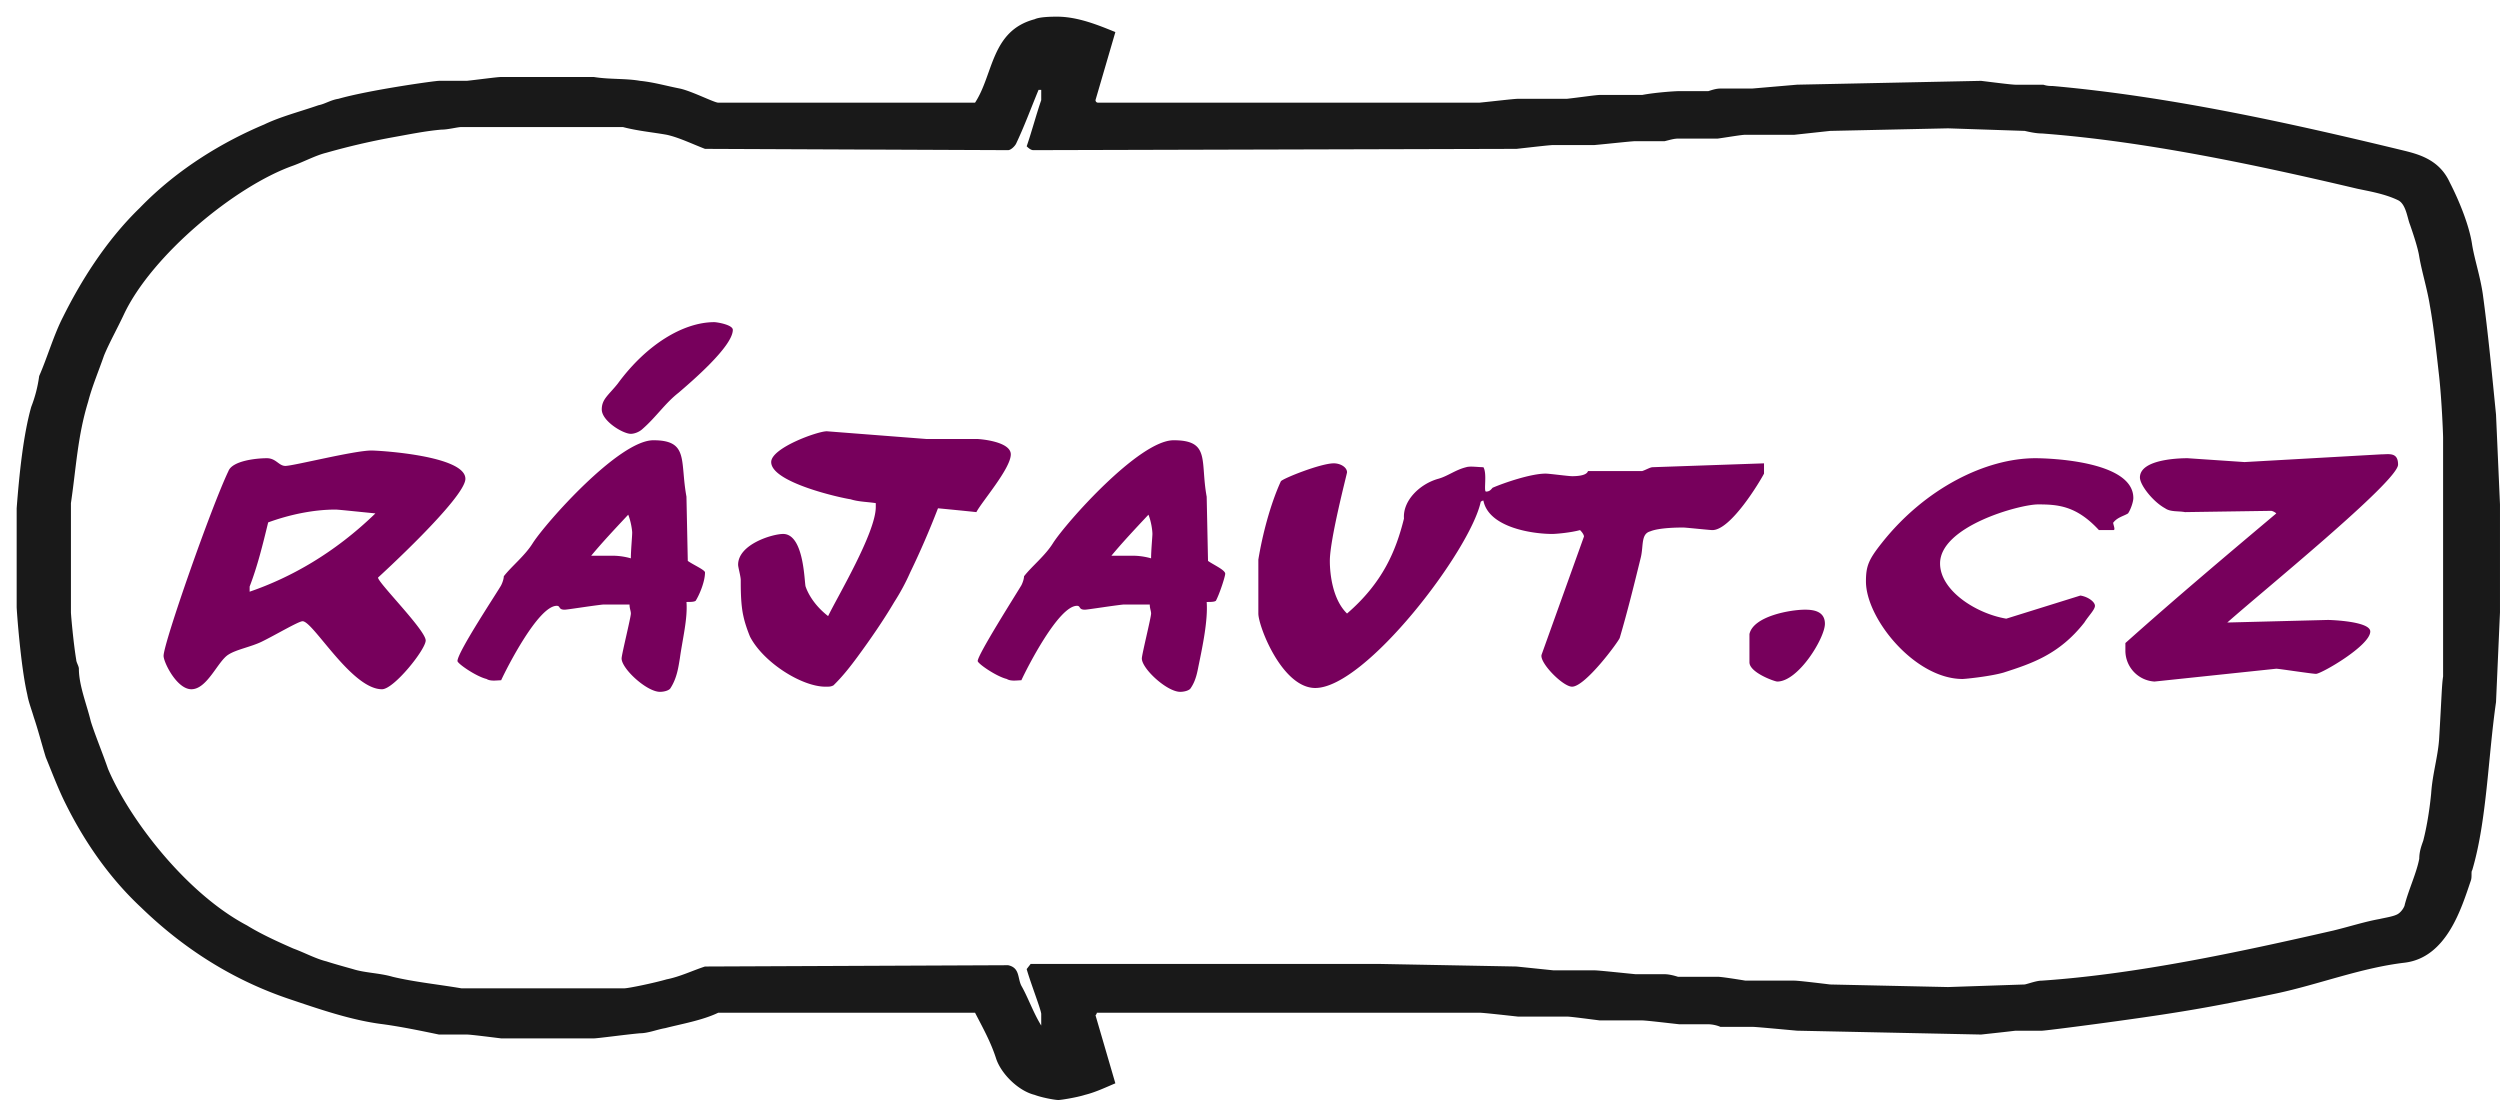 <svg viewBox="0 0 150 66" style="background-color:#ffffff00" xmlns="http://www.w3.org/2000/svg" width="150" height="66"><path d="M62.474 6.006c-.317.924-.556 1.848-.873 2.772.08.077.238.231.397.231l28.99-.077c.715-.077 1.985-.23 2.224-.23h2.462c.873-.078 2.224-.232 2.462-.232h1.747c.318-.077.556-.154.794-.154h2.383c.556-.077 1.43-.23 1.668-.23h2.939l2.144-.232 7.07-.154 4.606.154c.317.077.715.154 1.032.154 6.116.462 12.708 1.849 18.903 3.312.715.154 1.668.308 2.462.693.477.231.556 1.078.715 1.463.159.462.477 1.387.556 1.926.159.924.477 1.925.636 2.926.238 1.31.397 2.85.555 4.236.16 1.463.239 3.466.239 3.697v14.324c-.08.54-.08 1.078-.239 3.774-.079 1.078-.397 2.08-.476 3.235-.08.847-.238 1.925-.477 2.85-.079.23-.238.615-.238 1.077-.159.847-.635 1.849-.874 2.773 0 .077-.158.385-.397.539-.238.154-.794.231-1.112.308-.873.154-1.826.462-2.78.693-5.718 1.31-11.834 2.619-17.473 3.004-.318 0-.715.154-1.032.23l-4.607.155-7.069-.154c-.635-.077-1.906-.231-2.144-.231h-2.939c-.476-.077-1.43-.231-1.668-.231h-2.383c-.238-.077-.556-.154-.794-.154h-1.747c-.794-.077-2.224-.232-2.462-.232h-2.462l-2.224-.23-8.18-.154h-20.97l-.238.308c.238.847.873 2.464.873 2.695v.693c-.476-.77-.794-1.694-1.191-2.387-.238-.462-.08-1.078-.794-1.233l-18.188.078c-.715.23-1.51.616-2.304.77-.794.23-2.303.539-2.541.539h-9.77c-1.35-.231-2.859-.385-4.13-.693-.794-.231-1.667-.231-2.382-.462-.556-.155-1.112-.309-1.589-.463-.635-.154-1.35-.539-1.985-.77-.874-.385-1.907-.847-2.78-1.386-3.654-1.925-7.069-6.392-8.34-9.396-.317-.924-.794-2.08-1.032-2.85-.239-1-.715-2.156-.715-3.157 0-.154-.159-.385-.159-.539-.159-.924-.318-2.695-.318-2.85v-6.546c.318-2.156.397-4.004 1.033-6.084.238-.924.635-1.848.953-2.772.318-.77.794-1.617 1.191-2.465 1.668-3.542 6.672-7.701 10.167-8.933.635-.231 1.35-.616 1.985-.77a41.99 41.99 0 013.971-.925c.874-.154 1.986-.385 2.94-.462.396 0 .952-.154 1.19-.154h9.69c.874.231 1.748.308 2.621.462.715.154 1.51.54 2.304.847l18.188.077c.159 0 .397-.23.476-.385.477-1 .874-2.079 1.35-3.234h.16v.616zm4.448-4.082C65.97 1.54 64.698 1 63.428 1c-.239 0-1.033 0-1.35.154-2.622.693-2.463 3.312-3.575 5.006H43.095c-.238 0-1.589-.693-2.303-.847-.795-.154-1.589-.385-2.383-.462-.874-.154-1.827-.077-2.78-.231h-5.56c-.238 0-1.35.154-2.065.23h-1.668c-.238 0-4.13.54-6.036 1.079-.477.077-.794.308-1.191.385-1.112.385-2.304.693-3.257 1.155-2.382 1.001-5.162 2.619-7.466 5.006-2.065 2.002-3.574 4.467-4.606 6.546-.556 1.078-.953 2.465-1.43 3.543a7.924 7.924 0 01-.476 1.848c-.477 1.695-.715 4.005-.874 6.085v5.93c0 .154.238 3.542.635 5.236.08.463.239.848.398 1.387.238.693.476 1.617.714 2.387.318.77.636 1.617 1.033 2.465 1.032 2.156 2.541 4.544 4.686 6.546 2.86 2.772 5.877 4.467 8.816 5.468 1.827.616 3.812 1.31 5.719 1.54 1.111.154 2.223.385 3.335.616h1.668c.238 0 1.43.154 2.065.231h5.56c.238 0 1.906-.23 2.78-.308.476 0 1.032-.23 1.509-.308.874-.23 2.224-.462 3.177-.924h15.408c.477.924.953 1.771 1.271 2.773.318.924 1.35 1.925 2.303 2.156.397.154 1.192.308 1.43.308.159 0 1.112-.154 1.588-.308.636-.154 1.271-.462 1.827-.693l-1.191-4.082s.08-.077.08-.154h22.953c.238 0 1.588.154 2.303.231h2.939c.238 0 1.35.154 1.986.231h2.541c.238 0 1.51.154 2.224.231h1.747c.239 0 .556.077.715.154h1.906c.239 0 1.827.154 2.7.231l11.04.231c.716-.077 1.43-.154 2.066-.23h1.588c.238 0 5.64-.694 8.42-1.156 1.905-.308 3.811-.693 5.638-1.078 2.542-.54 5.084-1.54 7.704-1.848 2.542-.309 3.416-3.312 3.972-4.93.08-.23 0-.538.08-.615.873-2.927.952-6.778 1.429-10.09l.238-5.39v-6.47l-.238-5.39c-.238-2.388-.477-4.93-.794-7.24-.16-1.078-.477-2.002-.636-2.927-.159-1.155-.794-2.695-1.35-3.773-.636-1.386-1.906-1.694-2.86-1.926-6.989-1.694-14.058-3.234-20.967-3.85-.16 0-.318 0-.556-.077h-1.668c-.239 0-1.43-.154-2.065-.231l-11.04.23-2.7.232h-1.907c-.238 0-.476.077-.715.154h-1.747c-.238 0-1.43.077-2.224.23h-2.541c-.239 0-1.271.155-1.986.232h-2.939c-.238 0-1.509.154-2.303.231H65.89c-.16 0-.16-.154-.16-.154l1.192-4.082z" fill="#191919"/><path d="M143.884 27.878c0-.77-.556-.616-1.032-.616l-8.18.462-3.416-.231c-.238 0-2.86 0-2.86 1.155 0 .462.795 1.463 1.51 1.849.317.23.794.154 1.191.23l5.163-.076c.079 0 .238.076.317.154-3.018 2.541-6.036 5.082-9.054 7.778v.462a1.86 1.86 0 001.747 1.848l7.307-.77c.16 0 2.145.308 2.383.308.318 0 3.256-1.694 3.256-2.541 0-.616-2.382-.693-2.541-.693l-6.036.154c1.985-1.772 10.245-8.472 10.245-9.473zM128 29.88c0-2.233-5.083-2.387-5.877-2.387-2.939 0-6.592 1.771-9.213 5.083-.794 1.001-.953 1.386-.953 2.31 0 2.234 2.938 5.853 5.798 5.853.159 0 1.668-.154 2.462-.385 1.668-.539 3.336-1.078 4.845-3.003.238-.385.635-.77.635-1.002 0-.23-.397-.539-.873-.616l-4.448 1.387c-1.827-.308-3.972-1.695-3.972-3.312 0-2.233 4.766-3.543 5.878-3.543 1.191 0 2.303.077 3.653 1.54h.874c.159 0-.08-.461 0-.461.238-.309.635-.386.874-.54.159-.23.317-.693.317-.924zm-47.178-1.54c0-.308-.397-.54-.794-.54-.794 0-3.097.925-3.177 1.08-.635 1.385-1.112 3.234-1.35 4.697v3.235c0 .77 1.43 4.467 3.415 4.467 3.018 0 9.293-8.241 9.928-11.168.08-.077.16-.077.16-.077.317 1.618 2.938 2.003 4.13 2.003.238 0 1.111-.077 1.667-.231.159.154.238.308.238.385l-2.541 7.085c-.16.462 1.27 1.925 1.826 1.925.795 0 2.78-2.695 2.86-2.926.476-1.617.873-3.235 1.27-4.852.16-.693 0-1.386.557-1.54.556-.231 1.747-.231 1.985-.231.16 0 1.589.154 1.748.154 1.112 0 2.859-2.927 3.097-3.389v-.616l-6.672.231c-.158 0-.397.154-.635.231h-3.256c-.08.308-.795.308-.954.308-.238 0-1.35-.154-1.588-.154-.874 0-2.462.54-3.177.847-.08.077-.159.231-.397.231-.159 0 .08-1.078-.159-1.463-.318 0-.794-.077-1.032 0-.636.154-1.112.54-1.668.693-1.112.308-2.145 1.31-2.065 2.388-.477 1.925-1.271 3.85-3.416 5.699-.873-.847-1.032-2.388-1.032-3.158 0-1.31 1.032-5.237 1.032-5.314zm28.673 9.088c0-.77-.715-.847-1.192-.847-.873 0-3.097.385-3.336 1.463v1.694c0 .616 1.51 1.155 1.668 1.155 1.271 0 2.86-2.618 2.86-3.465zM43.969 19.792c0-.309-.954-.463-1.112-.463-1.827 0-4.051 1.31-5.798 3.697-.556.693-.953.924-.953 1.54 0 .694 1.27 1.464 1.747 1.464.159 0 .476-.077.715-.308.794-.694 1.35-1.54 2.144-2.157.715-.616 3.257-2.772 3.257-3.774zm11.596 6.546l-5.957-.462c-.556 0-3.336 1-3.336 1.848 0 1.232 4.21 2.156 4.765 2.233.477.154 1.033.154 1.51.231v.231c0 1.54-2.304 5.391-2.86 6.547-.794-.617-1.191-1.31-1.35-1.772-.08-.23-.08-3.157-1.35-3.157-.636 0-2.7.616-2.7 1.848 0 .154.158.693.158.924 0 .54 0 1.464.159 2.157.08.385.238.847.397 1.232.794 1.54 3.098 3.003 4.527 3.003.239 0 .318 0 .477-.077.556-.539 1.032-1.155 1.43-1.694.794-1.078 1.588-2.233 2.223-3.312a13.03 13.03 0 00.953-1.77 50.962 50.962 0 001.668-3.851c.794.076 1.589.154 2.304.23.317-.616 2.065-2.618 2.065-3.465 0-.77-1.827-.924-2.065-.924h-3.018zM37.931 31.96c0 .23-.08 1.078-.08 1.54a4.101 4.101 0 00-.952-.154h-1.43c.636-.77 1.43-1.617 2.224-2.464.159.385.238.924.238 1.078zm3.257-2.157c-.397-2.156.159-3.388-1.986-3.388-2.065 0-6.433 4.929-7.228 6.16-.476.771-1.27 1.387-1.747 2.003 0 .154-.08.385-.159.54-.159.307-2.62 4.004-2.62 4.543 0 .154 1.111.924 1.747 1.078.238.154.635.077.873.077.318-.693 2.224-4.467 3.336-4.467.238 0 .08.232.477.232.159 0 1.588-.232 2.303-.309h1.588c0 .232.08.386.08.54 0 .23-.556 2.464-.556 2.695 0 .616 1.509 2.003 2.303 2.003.239 0 .556-.078.636-.231.397-.617.476-1.31.556-1.772.158-1.155.476-2.387.397-3.389.238 0 .476 0 .556-.077.238-.385.556-1.155.556-1.694 0-.154-.715-.462-1.033-.693l-.08-3.85zm27.957 2.234c0 .154-.08 1-.08 1.463a4.1 4.1 0 00-.953-.154h-1.43c.636-.77 1.43-1.617 2.225-2.464.159.385.238.924.238 1.155zm3.256-2.234c-.397-2.156.239-3.388-1.985-3.388-2.065 0-6.434 4.929-7.228 6.16-.476.771-1.27 1.387-1.747 2.003 0 .154-.08.385-.159.54-.318.538-2.62 4.158-2.62 4.543 0 .154 1.111.924 1.746 1.078.239.154.636.077.874.077.318-.693 2.224-4.467 3.336-4.467.238 0 .08.232.476.232.16 0 1.589-.232 2.304-.309h1.588c0 .232.08.386.08.54 0 .23-.556 2.464-.556 2.695 0 .616 1.509 2.003 2.303 2.003.238 0 .556-.078.635-.231.318-.463.398-1.002.477-1.387.238-1.155.556-2.695.476-3.774.239 0 .477 0 .556-.077.239-.462.556-1.463.556-1.617 0-.23-.714-.539-1.032-.77l-.08-3.85zm-49.878 1.002c-2.462 2.387-5.083 3.85-7.545 4.697v-.308c.476-1.232.794-2.541 1.112-3.85 1.27-.463 2.7-.77 4.05-.77.16 0 1.589.153 2.383.23zm5.4-2.08c0-1.386-5.162-1.694-5.638-1.694-1.033 0-4.686.924-5.163.924-.397 0-.556-.462-1.112-.462-.635 0-2.065.154-2.303.77-1.033 2.156-3.892 10.32-3.892 11.09 0 .385.794 2.002 1.668 2.002.953 0 1.588-1.694 2.224-2.079.476-.308 1.35-.462 1.986-.77.794-.385 2.223-1.232 2.462-1.232.635 0 2.938 4.081 4.765 4.081.715 0 2.621-2.387 2.621-2.926 0-.616-2.86-3.466-2.86-3.774 0 0 5.243-4.775 5.243-5.93z" fill="#77005c"/></svg>